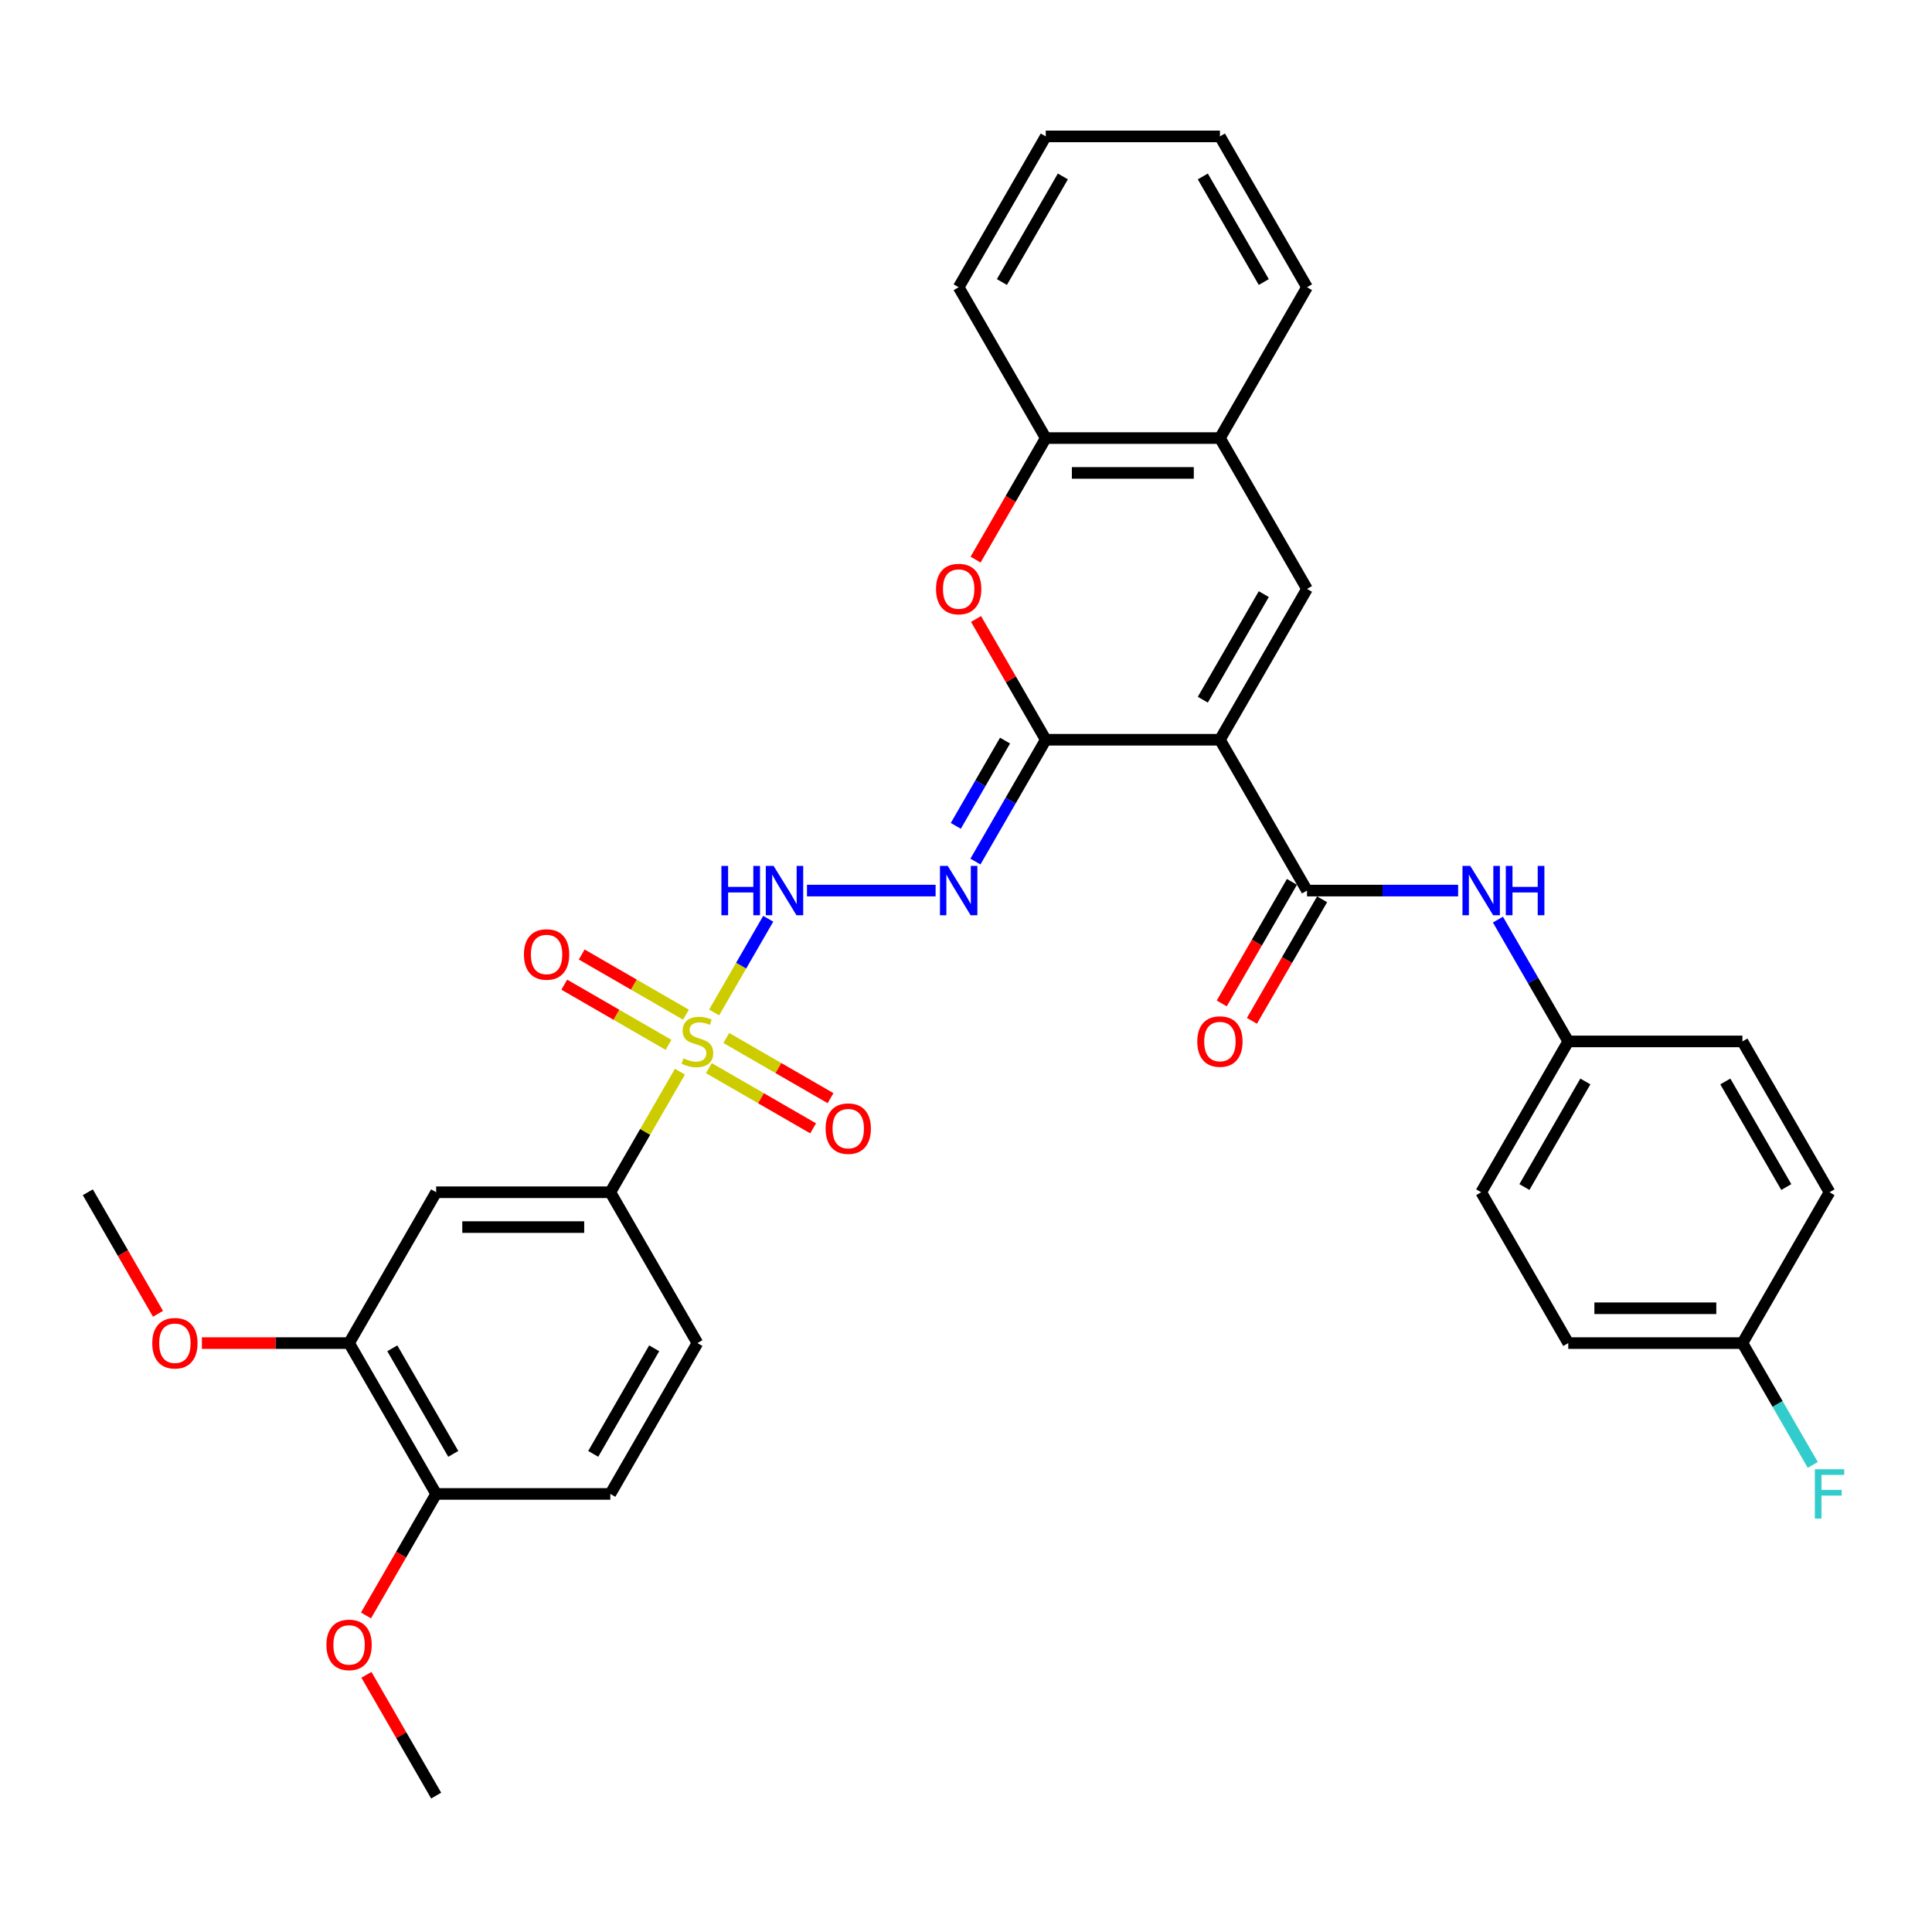 <?xml version='1.0' encoding='iso-8859-1'?>
<svg version='1.1' baseProfile='full'
              xmlns='http://www.w3.org/2000/svg'
                      xmlns:rdkit='http://www.rdkit.org/xml'
                      xmlns:xlink='http://www.w3.org/1999/xlink'
                  xml:space='preserve'
width='1000px' height='1000px' viewBox='0 0 1000 1000'>
<!-- END OF HEADER -->
<rect style='opacity:1.0;fill:#FFFFFF;stroke:none' width='1000' height='1000' x='0' y='0'> </rect>
<path class='bond-1' d='M 631.43,382.892 L 541.28,382.892' style='fill:none;fill-rule:evenodd;stroke:#000000;stroke-width:6px;stroke-linecap:butt;stroke-linejoin:miter;stroke-opacity:1' />
<path class='bond-2' d='M 631.43,382.892 L 676.505,460.964' style='fill:none;fill-rule:evenodd;stroke:#000000;stroke-width:6px;stroke-linecap:butt;stroke-linejoin:miter;stroke-opacity:1' />
<path class='bond-3' d='M 631.43,382.892 L 676.505,304.819' style='fill:none;fill-rule:evenodd;stroke:#000000;stroke-width:6px;stroke-linecap:butt;stroke-linejoin:miter;stroke-opacity:1' />
<path class='bond-3' d='M 622.577,362.166 L 654.129,307.515' style='fill:none;fill-rule:evenodd;stroke:#000000;stroke-width:6px;stroke-linecap:butt;stroke-linejoin:miter;stroke-opacity:1' />
<path class='bond-0' d='M 369.63,524.053 L 383.632,499.802' style='fill:none;fill-rule:evenodd;stroke:#CCCC00;stroke-width:6px;stroke-linecap:butt;stroke-linejoin:miter;stroke-opacity:1' />
<path class='bond-0' d='M 383.632,499.802 L 397.633,475.55' style='fill:none;fill-rule:evenodd;stroke:#0000FF;stroke-width:6px;stroke-linecap:butt;stroke-linejoin:miter;stroke-opacity:1' />
<path class='bond-7' d='M 351.934,554.704 L 333.919,585.906' style='fill:none;fill-rule:evenodd;stroke:#CCCC00;stroke-width:6px;stroke-linecap:butt;stroke-linejoin:miter;stroke-opacity:1' />
<path class='bond-7' d='M 333.919,585.906 L 315.905,617.108' style='fill:none;fill-rule:evenodd;stroke:#000000;stroke-width:6px;stroke-linecap:butt;stroke-linejoin:miter;stroke-opacity:1' />
<path class='bond-13' d='M 366.912,552.871 L 393.892,568.448' style='fill:none;fill-rule:evenodd;stroke:#CCCC00;stroke-width:6px;stroke-linecap:butt;stroke-linejoin:miter;stroke-opacity:1' />
<path class='bond-13' d='M 393.892,568.448 L 420.872,584.025' style='fill:none;fill-rule:evenodd;stroke:#FF0000;stroke-width:6px;stroke-linecap:butt;stroke-linejoin:miter;stroke-opacity:1' />
<path class='bond-13' d='M 375.927,537.256 L 402.907,552.833' style='fill:none;fill-rule:evenodd;stroke:#CCCC00;stroke-width:6px;stroke-linecap:butt;stroke-linejoin:miter;stroke-opacity:1' />
<path class='bond-13' d='M 402.907,552.833 L 429.887,568.41' style='fill:none;fill-rule:evenodd;stroke:#FF0000;stroke-width:6px;stroke-linecap:butt;stroke-linejoin:miter;stroke-opacity:1' />
<path class='bond-14' d='M 355.048,525.202 L 328.067,509.625' style='fill:none;fill-rule:evenodd;stroke:#CCCC00;stroke-width:6px;stroke-linecap:butt;stroke-linejoin:miter;stroke-opacity:1' />
<path class='bond-14' d='M 328.067,509.625 L 301.087,494.047' style='fill:none;fill-rule:evenodd;stroke:#FF0000;stroke-width:6px;stroke-linecap:butt;stroke-linejoin:miter;stroke-opacity:1' />
<path class='bond-14' d='M 346.033,540.816 L 319.052,525.239' style='fill:none;fill-rule:evenodd;stroke:#CCCC00;stroke-width:6px;stroke-linecap:butt;stroke-linejoin:miter;stroke-opacity:1' />
<path class='bond-14' d='M 319.052,525.239 L 292.072,509.662' style='fill:none;fill-rule:evenodd;stroke:#FF0000;stroke-width:6px;stroke-linecap:butt;stroke-linejoin:miter;stroke-opacity:1' />
<path class='bond-4' d='M 541.28,382.892 L 523.078,414.418' style='fill:none;fill-rule:evenodd;stroke:#000000;stroke-width:6px;stroke-linecap:butt;stroke-linejoin:miter;stroke-opacity:1' />
<path class='bond-4' d='M 523.078,414.418 L 504.876,445.945' style='fill:none;fill-rule:evenodd;stroke:#0000FF;stroke-width:6px;stroke-linecap:butt;stroke-linejoin:miter;stroke-opacity:1' />
<path class='bond-4' d='M 520.205,383.335 L 507.463,405.403' style='fill:none;fill-rule:evenodd;stroke:#000000;stroke-width:6px;stroke-linecap:butt;stroke-linejoin:miter;stroke-opacity:1' />
<path class='bond-4' d='M 507.463,405.403 L 494.722,427.472' style='fill:none;fill-rule:evenodd;stroke:#0000FF;stroke-width:6px;stroke-linecap:butt;stroke-linejoin:miter;stroke-opacity:1' />
<path class='bond-6' d='M 541.28,382.892 L 523.234,351.636' style='fill:none;fill-rule:evenodd;stroke:#000000;stroke-width:6px;stroke-linecap:butt;stroke-linejoin:miter;stroke-opacity:1' />
<path class='bond-6' d='M 523.234,351.636 L 505.188,320.379' style='fill:none;fill-rule:evenodd;stroke:#FF0000;stroke-width:6px;stroke-linecap:butt;stroke-linejoin:miter;stroke-opacity:1' />
<path class='bond-10' d='M 676.505,460.964 L 715.612,460.964' style='fill:none;fill-rule:evenodd;stroke:#000000;stroke-width:6px;stroke-linecap:butt;stroke-linejoin:miter;stroke-opacity:1' />
<path class='bond-10' d='M 715.612,460.964 L 754.719,460.964' style='fill:none;fill-rule:evenodd;stroke:#0000FF;stroke-width:6px;stroke-linecap:butt;stroke-linejoin:miter;stroke-opacity:1' />
<path class='bond-15' d='M 668.698,456.456 L 650.537,487.911' style='fill:none;fill-rule:evenodd;stroke:#000000;stroke-width:6px;stroke-linecap:butt;stroke-linejoin:miter;stroke-opacity:1' />
<path class='bond-15' d='M 650.537,487.911 L 632.377,519.365' style='fill:none;fill-rule:evenodd;stroke:#FF0000;stroke-width:6px;stroke-linecap:butt;stroke-linejoin:miter;stroke-opacity:1' />
<path class='bond-15' d='M 684.312,465.471 L 666.152,496.926' style='fill:none;fill-rule:evenodd;stroke:#000000;stroke-width:6px;stroke-linecap:butt;stroke-linejoin:miter;stroke-opacity:1' />
<path class='bond-15' d='M 666.152,496.926 L 647.991,528.38' style='fill:none;fill-rule:evenodd;stroke:#FF0000;stroke-width:6px;stroke-linecap:butt;stroke-linejoin:miter;stroke-opacity:1' />
<path class='bond-9' d='M 676.505,304.819 L 631.43,226.747' style='fill:none;fill-rule:evenodd;stroke:#000000;stroke-width:6px;stroke-linecap:butt;stroke-linejoin:miter;stroke-opacity:1' />
<path class='bond-5' d='M 484.269,460.964 L 417.692,460.964' style='fill:none;fill-rule:evenodd;stroke:#0000FF;stroke-width:6px;stroke-linecap:butt;stroke-linejoin:miter;stroke-opacity:1' />
<path class='bond-34' d='M 504.959,289.656 L 523.119,258.202' style='fill:none;fill-rule:evenodd;stroke:#FF0000;stroke-width:6px;stroke-linecap:butt;stroke-linejoin:miter;stroke-opacity:1' />
<path class='bond-34' d='M 523.119,258.202 L 541.28,226.747' style='fill:none;fill-rule:evenodd;stroke:#000000;stroke-width:6px;stroke-linecap:butt;stroke-linejoin:miter;stroke-opacity:1' />
<path class='bond-8' d='M 315.905,617.108 L 225.755,617.108' style='fill:none;fill-rule:evenodd;stroke:#000000;stroke-width:6px;stroke-linecap:butt;stroke-linejoin:miter;stroke-opacity:1' />
<path class='bond-8' d='M 302.382,635.138 L 239.277,635.138' style='fill:none;fill-rule:evenodd;stroke:#000000;stroke-width:6px;stroke-linecap:butt;stroke-linejoin:miter;stroke-opacity:1' />
<path class='bond-17' d='M 315.905,617.108 L 360.98,695.181' style='fill:none;fill-rule:evenodd;stroke:#000000;stroke-width:6px;stroke-linecap:butt;stroke-linejoin:miter;stroke-opacity:1' />
<path class='bond-12' d='M 225.755,617.108 L 180.68,695.181' style='fill:none;fill-rule:evenodd;stroke:#000000;stroke-width:6px;stroke-linecap:butt;stroke-linejoin:miter;stroke-opacity:1' />
<path class='bond-11' d='M 631.43,226.747 L 541.28,226.747' style='fill:none;fill-rule:evenodd;stroke:#000000;stroke-width:6px;stroke-linecap:butt;stroke-linejoin:miter;stroke-opacity:1' />
<path class='bond-11' d='M 617.907,244.777 L 554.802,244.777' style='fill:none;fill-rule:evenodd;stroke:#000000;stroke-width:6px;stroke-linecap:butt;stroke-linejoin:miter;stroke-opacity:1' />
<path class='bond-28' d='M 631.43,226.747 L 676.505,148.675' style='fill:none;fill-rule:evenodd;stroke:#000000;stroke-width:6px;stroke-linecap:butt;stroke-linejoin:miter;stroke-opacity:1' />
<path class='bond-19' d='M 775.326,475.983 L 793.528,507.509' style='fill:none;fill-rule:evenodd;stroke:#0000FF;stroke-width:6px;stroke-linecap:butt;stroke-linejoin:miter;stroke-opacity:1' />
<path class='bond-19' d='M 793.528,507.509 L 811.73,539.036' style='fill:none;fill-rule:evenodd;stroke:#000000;stroke-width:6px;stroke-linecap:butt;stroke-linejoin:miter;stroke-opacity:1' />
<path class='bond-29' d='M 541.28,226.747 L 496.205,148.675' style='fill:none;fill-rule:evenodd;stroke:#000000;stroke-width:6px;stroke-linecap:butt;stroke-linejoin:miter;stroke-opacity:1' />
<path class='bond-21' d='M 180.68,695.181 L 142.591,695.181' style='fill:none;fill-rule:evenodd;stroke:#000000;stroke-width:6px;stroke-linecap:butt;stroke-linejoin:miter;stroke-opacity:1' />
<path class='bond-21' d='M 142.591,695.181 L 104.503,695.181' style='fill:none;fill-rule:evenodd;stroke:#FF0000;stroke-width:6px;stroke-linecap:butt;stroke-linejoin:miter;stroke-opacity:1' />
<path class='bond-37' d='M 180.68,695.181 L 225.755,773.253' style='fill:none;fill-rule:evenodd;stroke:#000000;stroke-width:6px;stroke-linecap:butt;stroke-linejoin:miter;stroke-opacity:1' />
<path class='bond-37' d='M 203.055,697.876 L 234.608,752.527' style='fill:none;fill-rule:evenodd;stroke:#000000;stroke-width:6px;stroke-linecap:butt;stroke-linejoin:miter;stroke-opacity:1' />
<path class='bond-16' d='M 225.755,773.253 L 315.905,773.253' style='fill:none;fill-rule:evenodd;stroke:#000000;stroke-width:6px;stroke-linecap:butt;stroke-linejoin:miter;stroke-opacity:1' />
<path class='bond-26' d='M 225.755,773.253 L 207.594,804.707' style='fill:none;fill-rule:evenodd;stroke:#000000;stroke-width:6px;stroke-linecap:butt;stroke-linejoin:miter;stroke-opacity:1' />
<path class='bond-26' d='M 207.594,804.707 L 189.434,836.162' style='fill:none;fill-rule:evenodd;stroke:#FF0000;stroke-width:6px;stroke-linecap:butt;stroke-linejoin:miter;stroke-opacity:1' />
<path class='bond-18' d='M 360.98,695.181 L 315.905,773.253' style='fill:none;fill-rule:evenodd;stroke:#000000;stroke-width:6px;stroke-linecap:butt;stroke-linejoin:miter;stroke-opacity:1' />
<path class='bond-18' d='M 338.604,697.876 L 307.051,752.527' style='fill:none;fill-rule:evenodd;stroke:#000000;stroke-width:6px;stroke-linecap:butt;stroke-linejoin:miter;stroke-opacity:1' />
<path class='bond-23' d='M 811.73,539.036 L 901.88,539.036' style='fill:none;fill-rule:evenodd;stroke:#000000;stroke-width:6px;stroke-linecap:butt;stroke-linejoin:miter;stroke-opacity:1' />
<path class='bond-24' d='M 811.73,539.036 L 766.655,617.108' style='fill:none;fill-rule:evenodd;stroke:#000000;stroke-width:6px;stroke-linecap:butt;stroke-linejoin:miter;stroke-opacity:1' />
<path class='bond-24' d='M 820.583,559.762 L 789.03,614.412' style='fill:none;fill-rule:evenodd;stroke:#000000;stroke-width:6px;stroke-linecap:butt;stroke-linejoin:miter;stroke-opacity:1' />
<path class='bond-20' d='M 901.88,695.181 L 811.73,695.181' style='fill:none;fill-rule:evenodd;stroke:#000000;stroke-width:6px;stroke-linecap:butt;stroke-linejoin:miter;stroke-opacity:1' />
<path class='bond-20' d='M 888.357,677.151 L 825.252,677.151' style='fill:none;fill-rule:evenodd;stroke:#000000;stroke-width:6px;stroke-linecap:butt;stroke-linejoin:miter;stroke-opacity:1' />
<path class='bond-22' d='M 901.88,695.181 L 920.082,726.707' style='fill:none;fill-rule:evenodd;stroke:#000000;stroke-width:6px;stroke-linecap:butt;stroke-linejoin:miter;stroke-opacity:1' />
<path class='bond-22' d='M 920.082,726.707 L 938.284,758.234' style='fill:none;fill-rule:evenodd;stroke:#33CCCC;stroke-width:6px;stroke-linecap:butt;stroke-linejoin:miter;stroke-opacity:1' />
<path class='bond-36' d='M 901.88,695.181 L 946.955,617.108' style='fill:none;fill-rule:evenodd;stroke:#000000;stroke-width:6px;stroke-linecap:butt;stroke-linejoin:miter;stroke-opacity:1' />
<path class='bond-30' d='M 81.775,680.017 L 63.615,648.563' style='fill:none;fill-rule:evenodd;stroke:#FF0000;stroke-width:6px;stroke-linecap:butt;stroke-linejoin:miter;stroke-opacity:1' />
<path class='bond-30' d='M 63.615,648.563 L 45.455,617.108' style='fill:none;fill-rule:evenodd;stroke:#000000;stroke-width:6px;stroke-linecap:butt;stroke-linejoin:miter;stroke-opacity:1' />
<path class='bond-25' d='M 901.88,539.036 L 946.955,617.108' style='fill:none;fill-rule:evenodd;stroke:#000000;stroke-width:6px;stroke-linecap:butt;stroke-linejoin:miter;stroke-opacity:1' />
<path class='bond-25' d='M 893.027,559.762 L 924.579,614.412' style='fill:none;fill-rule:evenodd;stroke:#000000;stroke-width:6px;stroke-linecap:butt;stroke-linejoin:miter;stroke-opacity:1' />
<path class='bond-27' d='M 766.655,617.108 L 811.73,695.181' style='fill:none;fill-rule:evenodd;stroke:#000000;stroke-width:6px;stroke-linecap:butt;stroke-linejoin:miter;stroke-opacity:1' />
<path class='bond-31' d='M 189.663,866.885 L 207.709,898.141' style='fill:none;fill-rule:evenodd;stroke:#FF0000;stroke-width:6px;stroke-linecap:butt;stroke-linejoin:miter;stroke-opacity:1' />
<path class='bond-31' d='M 207.709,898.141 L 225.755,929.397' style='fill:none;fill-rule:evenodd;stroke:#000000;stroke-width:6px;stroke-linecap:butt;stroke-linejoin:miter;stroke-opacity:1' />
<path class='bond-33' d='M 676.505,148.675 L 631.43,70.603' style='fill:none;fill-rule:evenodd;stroke:#000000;stroke-width:6px;stroke-linecap:butt;stroke-linejoin:miter;stroke-opacity:1' />
<path class='bond-33' d='M 654.129,145.979 L 622.577,91.329' style='fill:none;fill-rule:evenodd;stroke:#000000;stroke-width:6px;stroke-linecap:butt;stroke-linejoin:miter;stroke-opacity:1' />
<path class='bond-35' d='M 496.205,148.675 L 541.28,70.603' style='fill:none;fill-rule:evenodd;stroke:#000000;stroke-width:6px;stroke-linecap:butt;stroke-linejoin:miter;stroke-opacity:1' />
<path class='bond-35' d='M 518.58,145.979 L 550.133,91.329' style='fill:none;fill-rule:evenodd;stroke:#000000;stroke-width:6px;stroke-linecap:butt;stroke-linejoin:miter;stroke-opacity:1' />
<path class='bond-32' d='M 541.28,70.603 L 631.43,70.603' style='fill:none;fill-rule:evenodd;stroke:#000000;stroke-width:6px;stroke-linecap:butt;stroke-linejoin:miter;stroke-opacity:1' />
<path  class='atom-1' d='M 353.768 547.799
Q 354.056 547.907, 355.246 548.412
Q 356.436 548.917, 357.734 549.241
Q 359.068 549.53, 360.367 549.53
Q 362.783 549.53, 364.189 548.376
Q 365.595 547.186, 365.595 545.13
Q 365.595 543.724, 364.874 542.858
Q 364.189 541.993, 363.107 541.524
Q 362.025 541.055, 360.222 540.515
Q 357.951 539.829, 356.58 539.18
Q 355.246 538.531, 354.272 537.161
Q 353.335 535.791, 353.335 533.483
Q 353.335 530.274, 355.499 528.29
Q 357.698 526.307, 362.025 526.307
Q 364.982 526.307, 368.336 527.713
L 367.507 530.49
Q 364.441 529.228, 362.134 529.228
Q 359.645 529.228, 358.275 530.274
Q 356.905 531.283, 356.941 533.05
Q 356.941 534.42, 357.626 535.25
Q 358.347 536.079, 359.357 536.548
Q 360.403 537.017, 362.134 537.558
Q 364.441 538.279, 365.812 539
Q 367.182 539.721, 368.156 541.2
Q 369.165 542.642, 369.165 545.13
Q 369.165 548.664, 366.785 550.575
Q 364.441 552.45, 360.511 552.45
Q 358.239 552.45, 356.508 551.946
Q 354.813 551.477, 352.794 550.647
L 353.768 547.799
' fill='#CCCC00'/>
<path  class='atom-5' d='M 490.561 448.199
L 498.927 461.721
Q 499.757 463.055, 501.091 465.471
Q 502.425 467.887, 502.497 468.032
L 502.497 448.199
L 505.887 448.199
L 505.887 473.729
L 502.389 473.729
L 493.41 458.945
Q 492.364 457.214, 491.246 455.23
Q 490.165 453.247, 489.84 452.634
L 489.84 473.729
L 486.523 473.729
L 486.523 448.199
L 490.561 448.199
' fill='#0000FF'/>
<path  class='atom-6' d='M 373.402 448.199
L 376.864 448.199
L 376.864 459.053
L 389.918 459.053
L 389.918 448.199
L 393.38 448.199
L 393.38 473.729
L 389.918 473.729
L 389.918 461.938
L 376.864 461.938
L 376.864 473.729
L 373.402 473.729
L 373.402 448.199
' fill='#0000FF'/>
<path  class='atom-6' d='M 400.411 448.199
L 408.777 461.721
Q 409.607 463.055, 410.941 465.471
Q 412.275 467.887, 412.347 468.032
L 412.347 448.199
L 415.737 448.199
L 415.737 473.729
L 412.239 473.729
L 403.26 458.945
Q 402.214 457.214, 401.096 455.23
Q 400.015 453.247, 399.69 452.634
L 399.69 473.729
L 396.373 473.729
L 396.373 448.199
L 400.411 448.199
' fill='#0000FF'/>
<path  class='atom-7' d='M 484.485 304.892
Q 484.485 298.761, 487.514 295.336
Q 490.543 291.91, 496.205 291.91
Q 501.866 291.91, 504.895 295.336
Q 507.924 298.761, 507.924 304.892
Q 507.924 311.094, 504.859 314.628
Q 501.794 318.126, 496.205 318.126
Q 490.579 318.126, 487.514 314.628
Q 484.485 311.13, 484.485 304.892
M 496.205 315.241
Q 500.099 315.241, 502.191 312.644
Q 504.318 310.012, 504.318 304.892
Q 504.318 299.879, 502.191 297.355
Q 500.099 294.795, 496.205 294.795
Q 492.31 294.795, 490.183 297.319
Q 488.091 299.843, 488.091 304.892
Q 488.091 310.048, 490.183 312.644
Q 492.31 315.241, 496.205 315.241
' fill='#FF0000'/>
<path  class='atom-11' d='M 761.011 448.199
L 769.377 461.721
Q 770.207 463.055, 771.541 465.471
Q 772.875 467.887, 772.947 468.032
L 772.947 448.199
L 776.337 448.199
L 776.337 473.729
L 772.839 473.729
L 763.86 458.945
Q 762.814 457.214, 761.697 455.23
Q 760.615 453.247, 760.29 452.634
L 760.29 473.729
L 756.973 473.729
L 756.973 448.199
L 761.011 448.199
' fill='#0000FF'/>
<path  class='atom-11' d='M 779.402 448.199
L 782.864 448.199
L 782.864 459.053
L 795.917 459.053
L 795.917 448.199
L 799.379 448.199
L 799.379 473.729
L 795.917 473.729
L 795.917 461.938
L 782.864 461.938
L 782.864 473.729
L 779.402 473.729
L 779.402 448.199
' fill='#0000FF'/>
<path  class='atom-14' d='M 427.332 584.183
Q 427.332 578.053, 430.361 574.627
Q 433.39 571.202, 439.052 571.202
Q 444.713 571.202, 447.742 574.627
Q 450.771 578.053, 450.771 584.183
Q 450.771 590.386, 447.706 593.919
Q 444.641 597.417, 439.052 597.417
Q 433.426 597.417, 430.361 593.919
Q 427.332 590.422, 427.332 584.183
M 439.052 594.532
Q 442.946 594.532, 445.038 591.936
Q 447.165 589.304, 447.165 584.183
Q 447.165 579.171, 445.038 576.647
Q 442.946 574.086, 439.052 574.086
Q 435.157 574.086, 433.03 576.611
Q 430.938 579.135, 430.938 584.183
Q 430.938 589.34, 433.03 591.936
Q 435.157 594.532, 439.052 594.532
' fill='#FF0000'/>
<path  class='atom-15' d='M 271.188 494.033
Q 271.188 487.903, 274.217 484.477
Q 277.246 481.052, 282.907 481.052
Q 288.569 481.052, 291.598 484.477
Q 294.627 487.903, 294.627 494.033
Q 294.627 500.236, 291.562 503.769
Q 288.497 507.267, 282.907 507.267
Q 277.282 507.267, 274.217 503.769
Q 271.188 500.272, 271.188 494.033
M 282.907 504.382
Q 286.802 504.382, 288.893 501.786
Q 291.021 499.154, 291.021 494.033
Q 291.021 489.021, 288.893 486.497
Q 286.802 483.936, 282.907 483.936
Q 279.013 483.936, 276.885 486.461
Q 274.794 488.985, 274.794 494.033
Q 274.794 499.19, 276.885 501.786
Q 279.013 504.382, 282.907 504.382
' fill='#FF0000'/>
<path  class='atom-16' d='M 619.71 539.108
Q 619.71 532.978, 622.739 529.552
Q 625.768 526.127, 631.43 526.127
Q 637.091 526.127, 640.12 529.552
Q 643.149 532.978, 643.149 539.108
Q 643.149 545.311, 640.084 548.844
Q 637.019 552.342, 631.43 552.342
Q 625.804 552.342, 622.739 548.844
Q 619.71 545.347, 619.71 539.108
M 631.43 549.457
Q 635.324 549.457, 637.416 546.861
Q 639.543 544.229, 639.543 539.108
Q 639.543 534.096, 637.416 531.572
Q 635.324 529.011, 631.43 529.011
Q 627.535 529.011, 625.408 531.536
Q 623.316 534.06, 623.316 539.108
Q 623.316 544.265, 625.408 546.861
Q 627.535 549.457, 631.43 549.457
' fill='#FF0000'/>
<path  class='atom-22' d='M 78.81 695.253
Q 78.81 689.122, 81.839 685.697
Q 84.868 682.271, 90.53 682.271
Q 96.191 682.271, 99.22 685.697
Q 102.249 689.122, 102.249 695.253
Q 102.249 701.455, 99.184 704.989
Q 96.119 708.487, 90.53 708.487
Q 84.904 708.487, 81.839 704.989
Q 78.81 701.491, 78.81 695.253
M 90.53 705.602
Q 94.424 705.602, 96.516 703.006
Q 98.643 700.373, 98.643 695.253
Q 98.643 690.24, 96.516 687.716
Q 94.424 685.156, 90.53 685.156
Q 86.635 685.156, 84.507 687.68
Q 82.416 690.204, 82.416 695.253
Q 82.416 700.409, 84.507 703.006
Q 86.635 705.602, 90.53 705.602
' fill='#FF0000'/>
<path  class='atom-23' d='M 939.364 760.488
L 954.545 760.488
L 954.545 763.408
L 942.79 763.408
L 942.79 771.161
L 953.247 771.161
L 953.247 774.118
L 942.79 774.118
L 942.79 786.018
L 939.364 786.018
L 939.364 760.488
' fill='#33CCCC'/>
<path  class='atom-27' d='M 168.96 851.397
Q 168.96 845.267, 171.989 841.841
Q 175.018 838.415, 180.68 838.415
Q 186.341 838.415, 189.37 841.841
Q 192.399 845.267, 192.399 851.397
Q 192.399 857.599, 189.334 861.133
Q 186.269 864.631, 180.68 864.631
Q 175.054 864.631, 171.989 861.133
Q 168.96 857.635, 168.96 851.397
M 180.68 861.746
Q 184.574 861.746, 186.666 859.15
Q 188.793 856.518, 188.793 851.397
Q 188.793 846.385, 186.666 843.861
Q 184.574 841.3, 180.68 841.3
Q 176.785 841.3, 174.658 843.824
Q 172.566 846.349, 172.566 851.397
Q 172.566 856.554, 174.658 859.15
Q 176.785 861.746, 180.68 861.746
' fill='#FF0000'/>
</svg>
